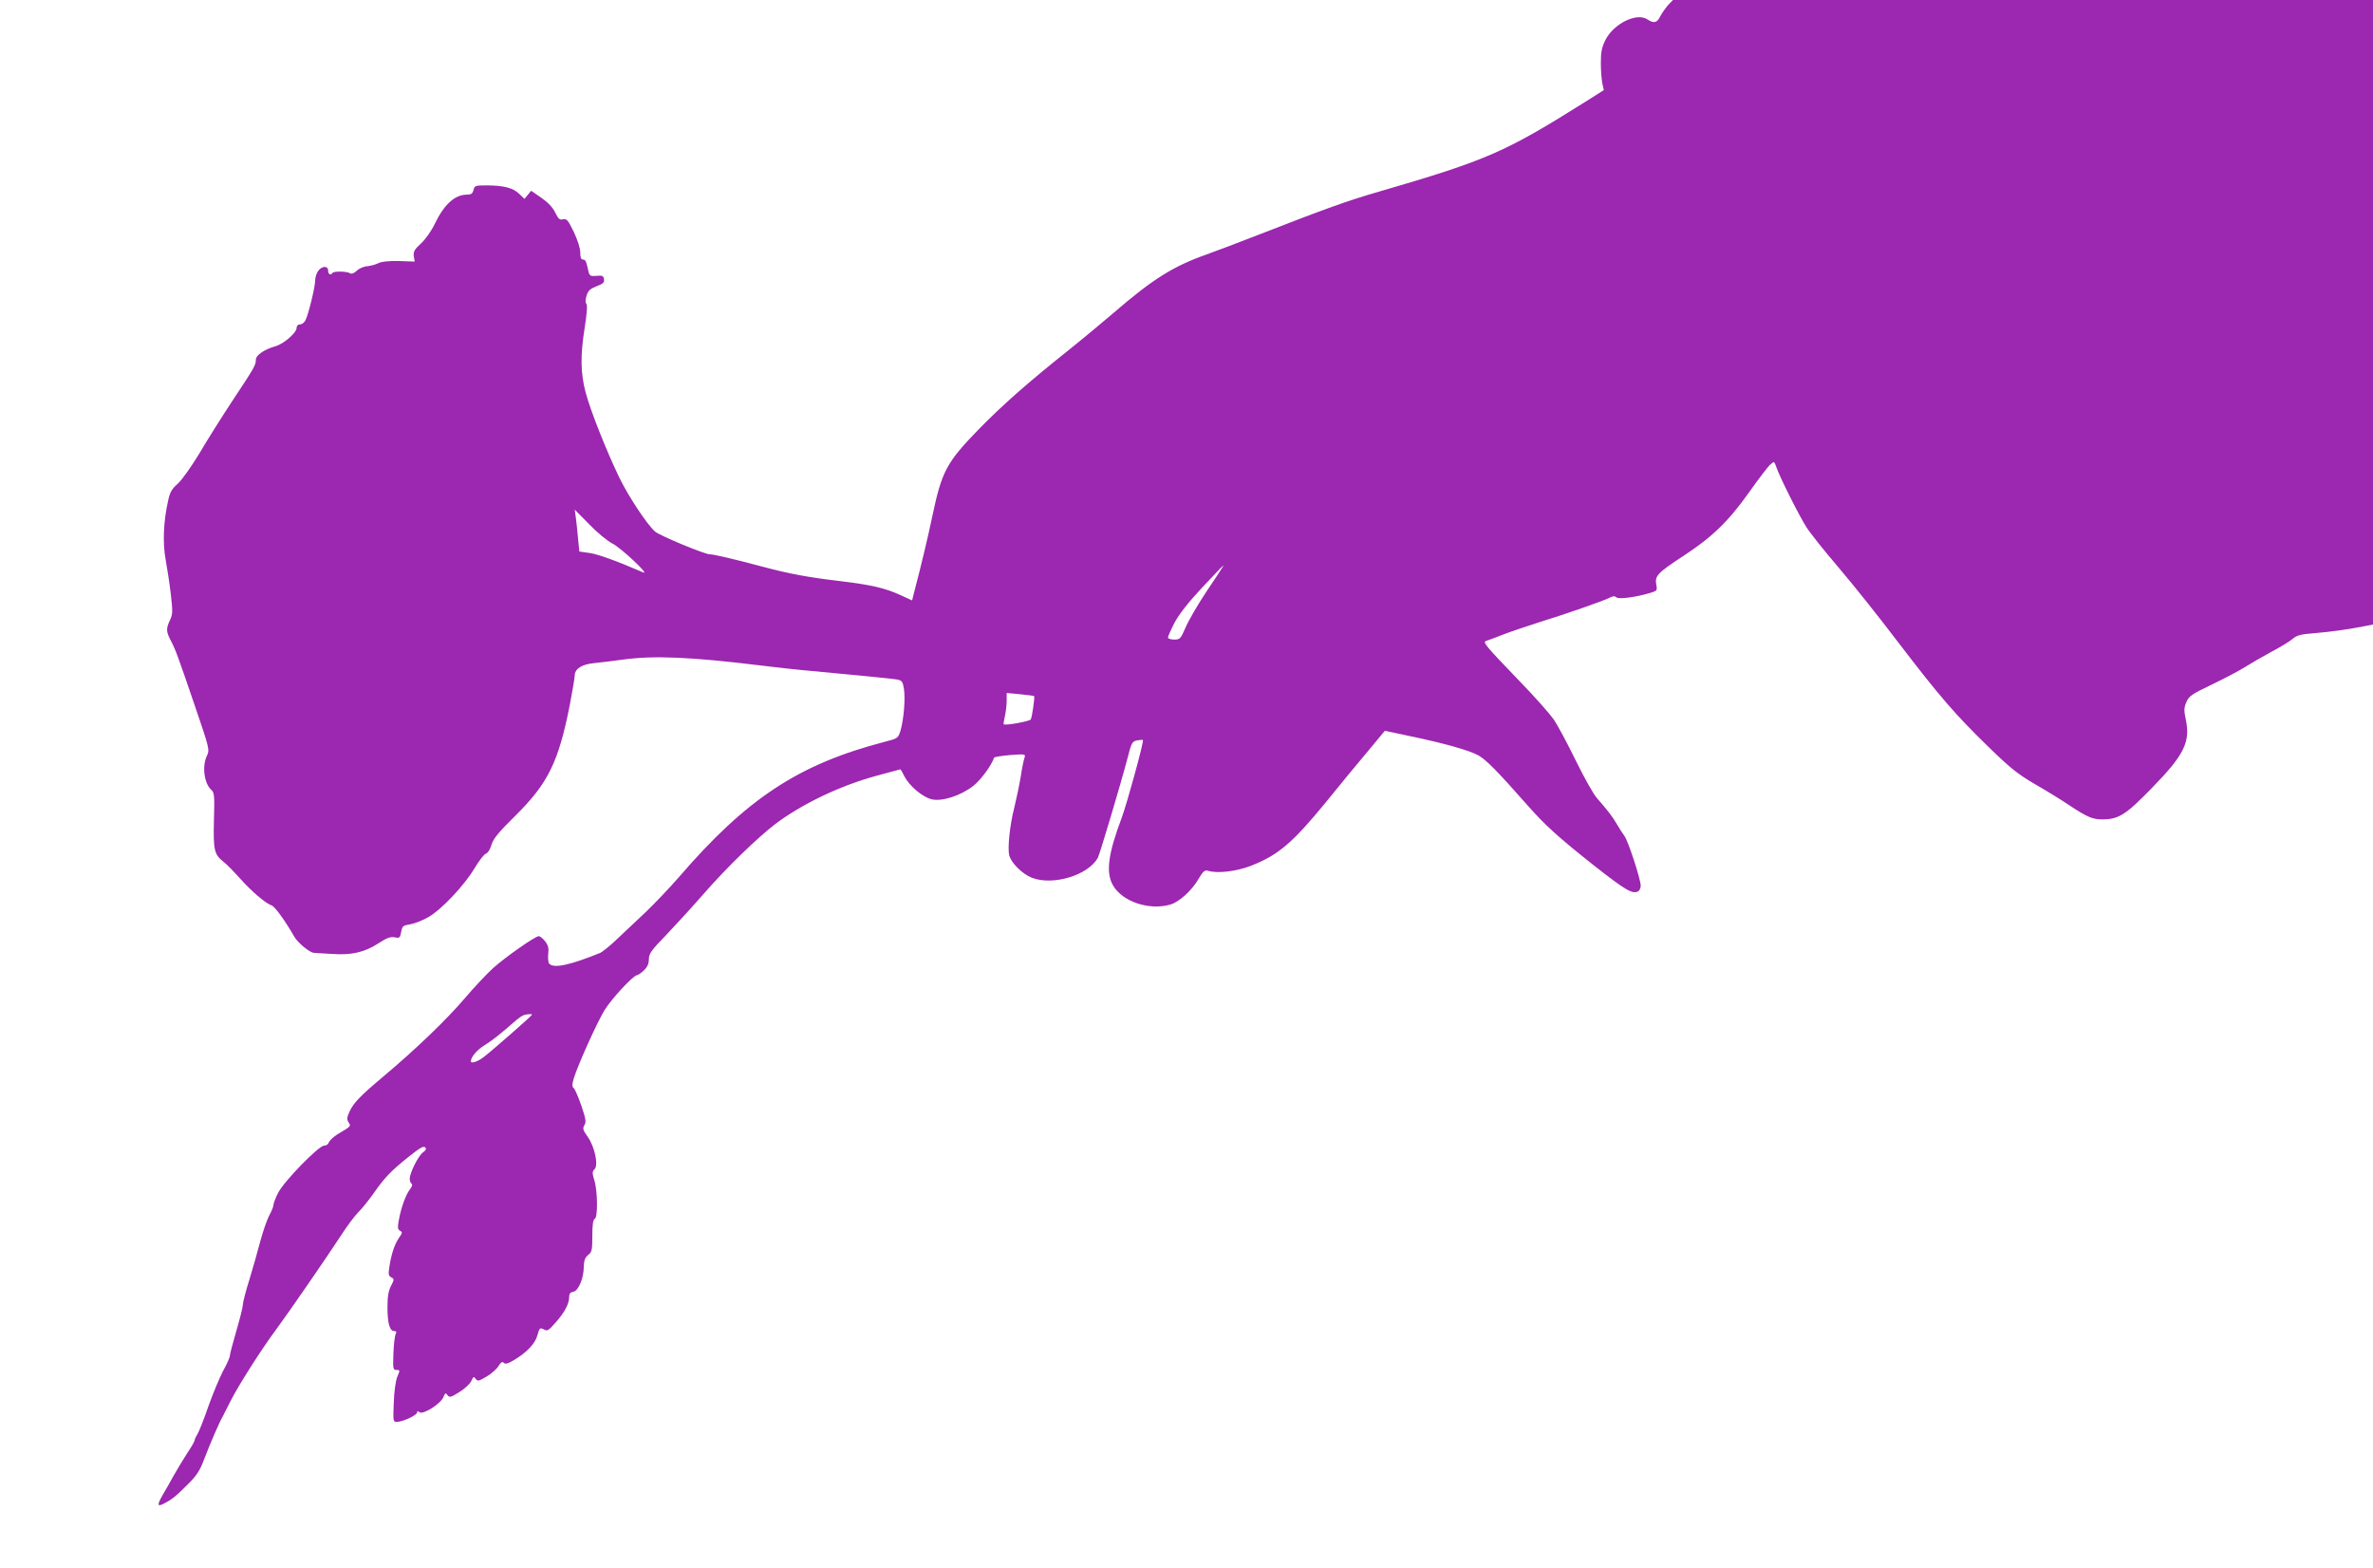 <?xml version="1.0" standalone="no"?>
<!DOCTYPE svg PUBLIC "-//W3C//DTD SVG 20010904//EN"
 "http://www.w3.org/TR/2001/REC-SVG-20010904/DTD/svg10.dtd">
<svg version="1.0" xmlns="http://www.w3.org/2000/svg"
 width="1280pt" height="846pt" viewBox="0 0 1280 846"
 preserveAspectRatio="xMidYMid meet">
<g transform="translate(0,846) scale(0.1,-0.1)"
fill="#9c27b0" stroke="none">
<path d="M8998 8433 c-14 -16 -33 -43 -42 -60 -18 -37 -35 -41 -71 -17 -57 37
-180 -23 -225 -111 -20 -40 -25 -64 -25 -125 0 -41 4 -91 8 -110 l8 -36 -93
-59 c-441 -277 -533 -318 -1124 -490 -160 -46 -288 -92 -629 -225 -115 -45
-248 -95 -295 -112 -182 -64 -293 -134 -506 -318 -55 -47 -164 -138 -244 -202
-217 -173 -352 -292 -482 -425 -172 -177 -198 -226 -248 -463 -24 -115 -63
-279 -101 -422 l-9 -37 -65 30 c-82 37 -156 54 -320 74 -179 21 -279 40 -425
79 -158 42 -260 66 -282 66 -27 0 -271 101 -295 123 -43 38 -143 189 -192 290
-70 145 -157 364 -182 460 -28 104 -29 201 -5 350 12 76 15 122 9 128 -6 6 -6
22 1 44 8 27 19 37 54 51 35 13 43 20 40 38 -3 18 -9 21 -40 18 -34 -3 -38 0
-44 25 -12 55 -16 63 -30 63 -10 0 -14 12 -14 38 0 22 -14 67 -35 111 -31 64
-38 72 -58 68 -18 -5 -25 2 -42 36 -13 28 -39 55 -75 80 l-55 38 -18 -22 -18
-22 -28 27 c-34 33 -82 45 -173 46 -64 0 -68 -1 -74 -25 -5 -20 -13 -25 -36
-25 -64 0 -122 -52 -172 -156 -19 -40 -51 -85 -76 -108 -35 -32 -41 -44 -38
-68 l5 -29 -86 3 c-57 1 -94 -3 -111 -12 -13 -7 -40 -14 -58 -16 -19 -1 -45
-12 -57 -24 -15 -14 -28 -19 -37 -14 -17 11 -88 12 -94 2 -10 -15 -24 -8 -24
12 0 28 -35 26 -54 -2 -9 -12 -16 -35 -16 -51 0 -34 -36 -183 -52 -214 -6 -13
-20 -23 -30 -23 -11 0 -18 -7 -18 -18 0 -27 -69 -87 -115 -100 -60 -17 -105
-48 -105 -73 0 -28 -7 -41 -125 -219 -56 -85 -137 -213 -179 -285 -43 -71 -96
-146 -118 -165 -32 -28 -42 -46 -52 -95 -24 -106 -29 -224 -13 -311 8 -43 21
-127 28 -186 11 -97 11 -111 -4 -143 -22 -46 -21 -62 4 -110 27 -52 36 -77
131 -355 79 -231 79 -235 64 -267 -27 -57 -15 -149 24 -184 16 -14 18 -31 14
-163 -4 -162 1 -185 53 -226 16 -12 55 -52 87 -88 64 -72 139 -135 171 -146
17 -5 74 -84 122 -168 19 -34 85 -88 107 -88 12 -1 56 -3 99 -6 103 -7 173 9
246 56 47 31 67 38 90 34 26 -6 29 -3 35 29 6 32 10 35 49 41 23 4 67 21 98
39 71 41 194 171 249 264 24 40 51 75 61 78 11 4 23 23 30 48 10 33 37 66 129
157 177 175 233 290 294 600 14 74 26 144 26 156 0 36 39 61 105 67 33 3 103
12 155 19 168 23 372 14 745 -32 83 -10 179 -21 215 -24 249 -23 499 -47 522
-52 23 -5 28 -12 34 -51 8 -54 -1 -161 -18 -222 -13 -43 -14 -44 -84 -62 -465
-121 -746 -305 -1115 -734 -48 -55 -127 -138 -175 -184 -49 -46 -119 -112
-156 -147 -37 -36 -78 -68 -90 -74 -163 -66 -249 -85 -275 -59 -6 6 -8 29 -6
52 4 33 0 48 -17 70 -12 15 -27 27 -34 27 -19 0 -179 -112 -246 -172 -32 -29
-101 -102 -153 -163 -95 -112 -264 -275 -437 -420 -125 -105 -163 -144 -184
-190 -15 -32 -16 -42 -6 -59 14 -22 15 -20 -60 -65 -22 -14 -42 -33 -46 -43
-3 -10 -14 -18 -26 -18 -29 0 -217 -193 -248 -255 -14 -27 -25 -57 -25 -65 0
-8 -10 -34 -23 -57 -12 -23 -33 -84 -47 -135 -13 -51 -40 -145 -59 -208 -20
-63 -36 -125 -36 -138 0 -12 -16 -76 -35 -141 -19 -65 -35 -125 -35 -134 0 -9
-16 -45 -36 -81 -19 -36 -55 -122 -80 -192 -24 -70 -51 -138 -59 -150 -8 -13
-15 -28 -15 -33 0 -5 -17 -36 -39 -68 -21 -32 -53 -86 -72 -119 -19 -34 -46
-83 -62 -109 -30 -53 -29 -64 5 -47 44 23 63 37 126 100 54 53 69 77 93 140
30 79 84 205 101 232 4 8 24 47 43 85 42 83 168 281 245 384 65 88 266 379
349 506 32 50 74 106 93 125 20 19 56 65 82 101 59 85 93 121 189 198 59 47
81 61 90 52 8 -8 5 -15 -11 -27 -25 -17 -72 -111 -72 -143 0 -11 5 -23 10 -26
6 -4 3 -16 -9 -31 -22 -28 -47 -96 -60 -167 -7 -39 -6 -49 7 -56 13 -7 13 -12
-5 -37 -24 -35 -41 -84 -52 -153 -7 -44 -6 -53 9 -61 17 -9 17 -12 -1 -47 -14
-27 -19 -58 -19 -114 0 -87 12 -129 36 -129 12 0 14 -5 8 -17 -5 -10 -10 -57
-12 -105 -3 -83 -2 -88 17 -88 19 0 19 -1 4 -37 -9 -22 -17 -79 -19 -140 -4
-101 -4 -103 18 -103 32 1 108 36 108 51 0 8 4 8 13 1 18 -15 113 45 128 80
10 25 13 26 23 12 11 -14 18 -12 64 17 28 17 57 44 64 59 11 25 14 26 24 12
10 -14 16 -13 58 12 26 15 55 41 65 57 13 21 20 26 29 17 8 -8 22 -4 54 15 70
42 115 89 127 135 11 39 13 41 34 31 19 -11 26 -7 64 37 49 55 73 101 73 137
0 19 6 26 22 29 28 4 57 73 57 136 1 33 7 48 23 62 21 16 23 27 23 104 0 59 4
87 13 91 17 6 16 149 -2 208 -12 39 -12 47 1 60 22 22 1 121 -37 175 -26 36
-28 45 -18 62 11 17 8 34 -16 105 -16 47 -35 90 -41 95 -10 9 -10 19 0 53 22
72 124 299 166 368 37 61 156 189 176 189 4 0 21 11 36 25 19 19 27 36 27 60
0 30 12 48 94 132 51 54 143 154 203 223 124 142 293 305 385 375 145 109 350
207 545 260 70 19 128 35 130 35 1 0 12 -18 22 -39 26 -50 95 -109 144 -122
55 -15 158 18 226 71 41 32 99 110 113 153 2 4 41 10 87 14 78 6 84 5 78 -12
-4 -9 -14 -56 -21 -104 -8 -47 -24 -123 -35 -168 -24 -93 -37 -218 -27 -257
10 -41 71 -101 122 -121 115 -44 304 14 356 108 11 22 125 404 159 534 22 86
25 93 52 99 16 3 30 4 32 2 6 -7 -84 -336 -114 -418 -74 -196 -87 -296 -48
-365 50 -88 193 -137 308 -105 48 13 117 75 154 139 24 41 34 49 50 44 50 -16
153 -4 231 26 149 58 226 124 407 345 72 89 172 211 224 272 l93 112 136 -29
c183 -38 321 -77 369 -104 43 -25 103 -86 259 -263 99 -113 170 -177 363 -330
172 -135 210 -158 241 -139 6 5 12 18 12 29 0 35 -68 243 -88 269 -10 13 -28
42 -41 64 -23 40 -48 72 -109 142 -18 21 -69 112 -113 202 -44 90 -97 189
-118 220 -22 31 -102 122 -179 201 -195 203 -206 216 -185 223 10 3 50 18 88
33 39 15 124 44 190 65 158 49 352 117 386 134 19 10 29 11 37 3 12 -12 104 0
185 24 35 11 37 13 31 44 -9 47 7 64 143 153 158 103 246 188 358 346 51 72
102 139 114 149 21 19 21 19 33 -15 18 -53 124 -264 162 -323 18 -29 96 -127
173 -217 77 -90 222 -272 322 -404 224 -293 308 -390 488 -565 116 -113 156
-145 248 -199 61 -35 146 -87 190 -117 94 -62 123 -74 174 -74 89 0 127 24
268 169 174 178 209 248 183 370 -10 48 -10 63 3 93 14 33 28 43 139 96 67 32
148 75 178 94 30 19 94 56 142 82 48 25 100 57 115 70 22 19 45 25 113 30 94
8 188 21 268 37 l52 10 0 1685 0 1684 -1888 0 -1888 0 -26 -27z m-5693 -2906
c44 -22 202 -170 165 -155 -148 64 -246 99 -290 105 l-55 8 -7 70 c-3 39 -9
89 -12 113 l-6 43 78 -79 c43 -45 99 -91 127 -105z m3291 -124 c-2 -5 -42 -65
-89 -135 -47 -71 -97 -157 -112 -193 -27 -62 -30 -65 -62 -65 -18 0 -33 5 -33
11 0 6 16 42 36 81 25 46 74 109 148 188 102 109 125 133 112 113z m-1018
-698 c5 -4 -11 -113 -18 -126 -7 -10 -138 -34 -146 -26 -2 1 1 20 6 42 5 22
10 60 10 84 l0 43 73 -7 c39 -4 73 -8 75 -10z m-2708 -1718 c0 -6 -221 -199
-262 -230 -32 -24 -68 -36 -68 -22 0 23 32 61 74 87 45 28 81 57 173 137 12
10 28 21 35 24 15 6 48 9 48 4z"/>
</g>
</svg>
